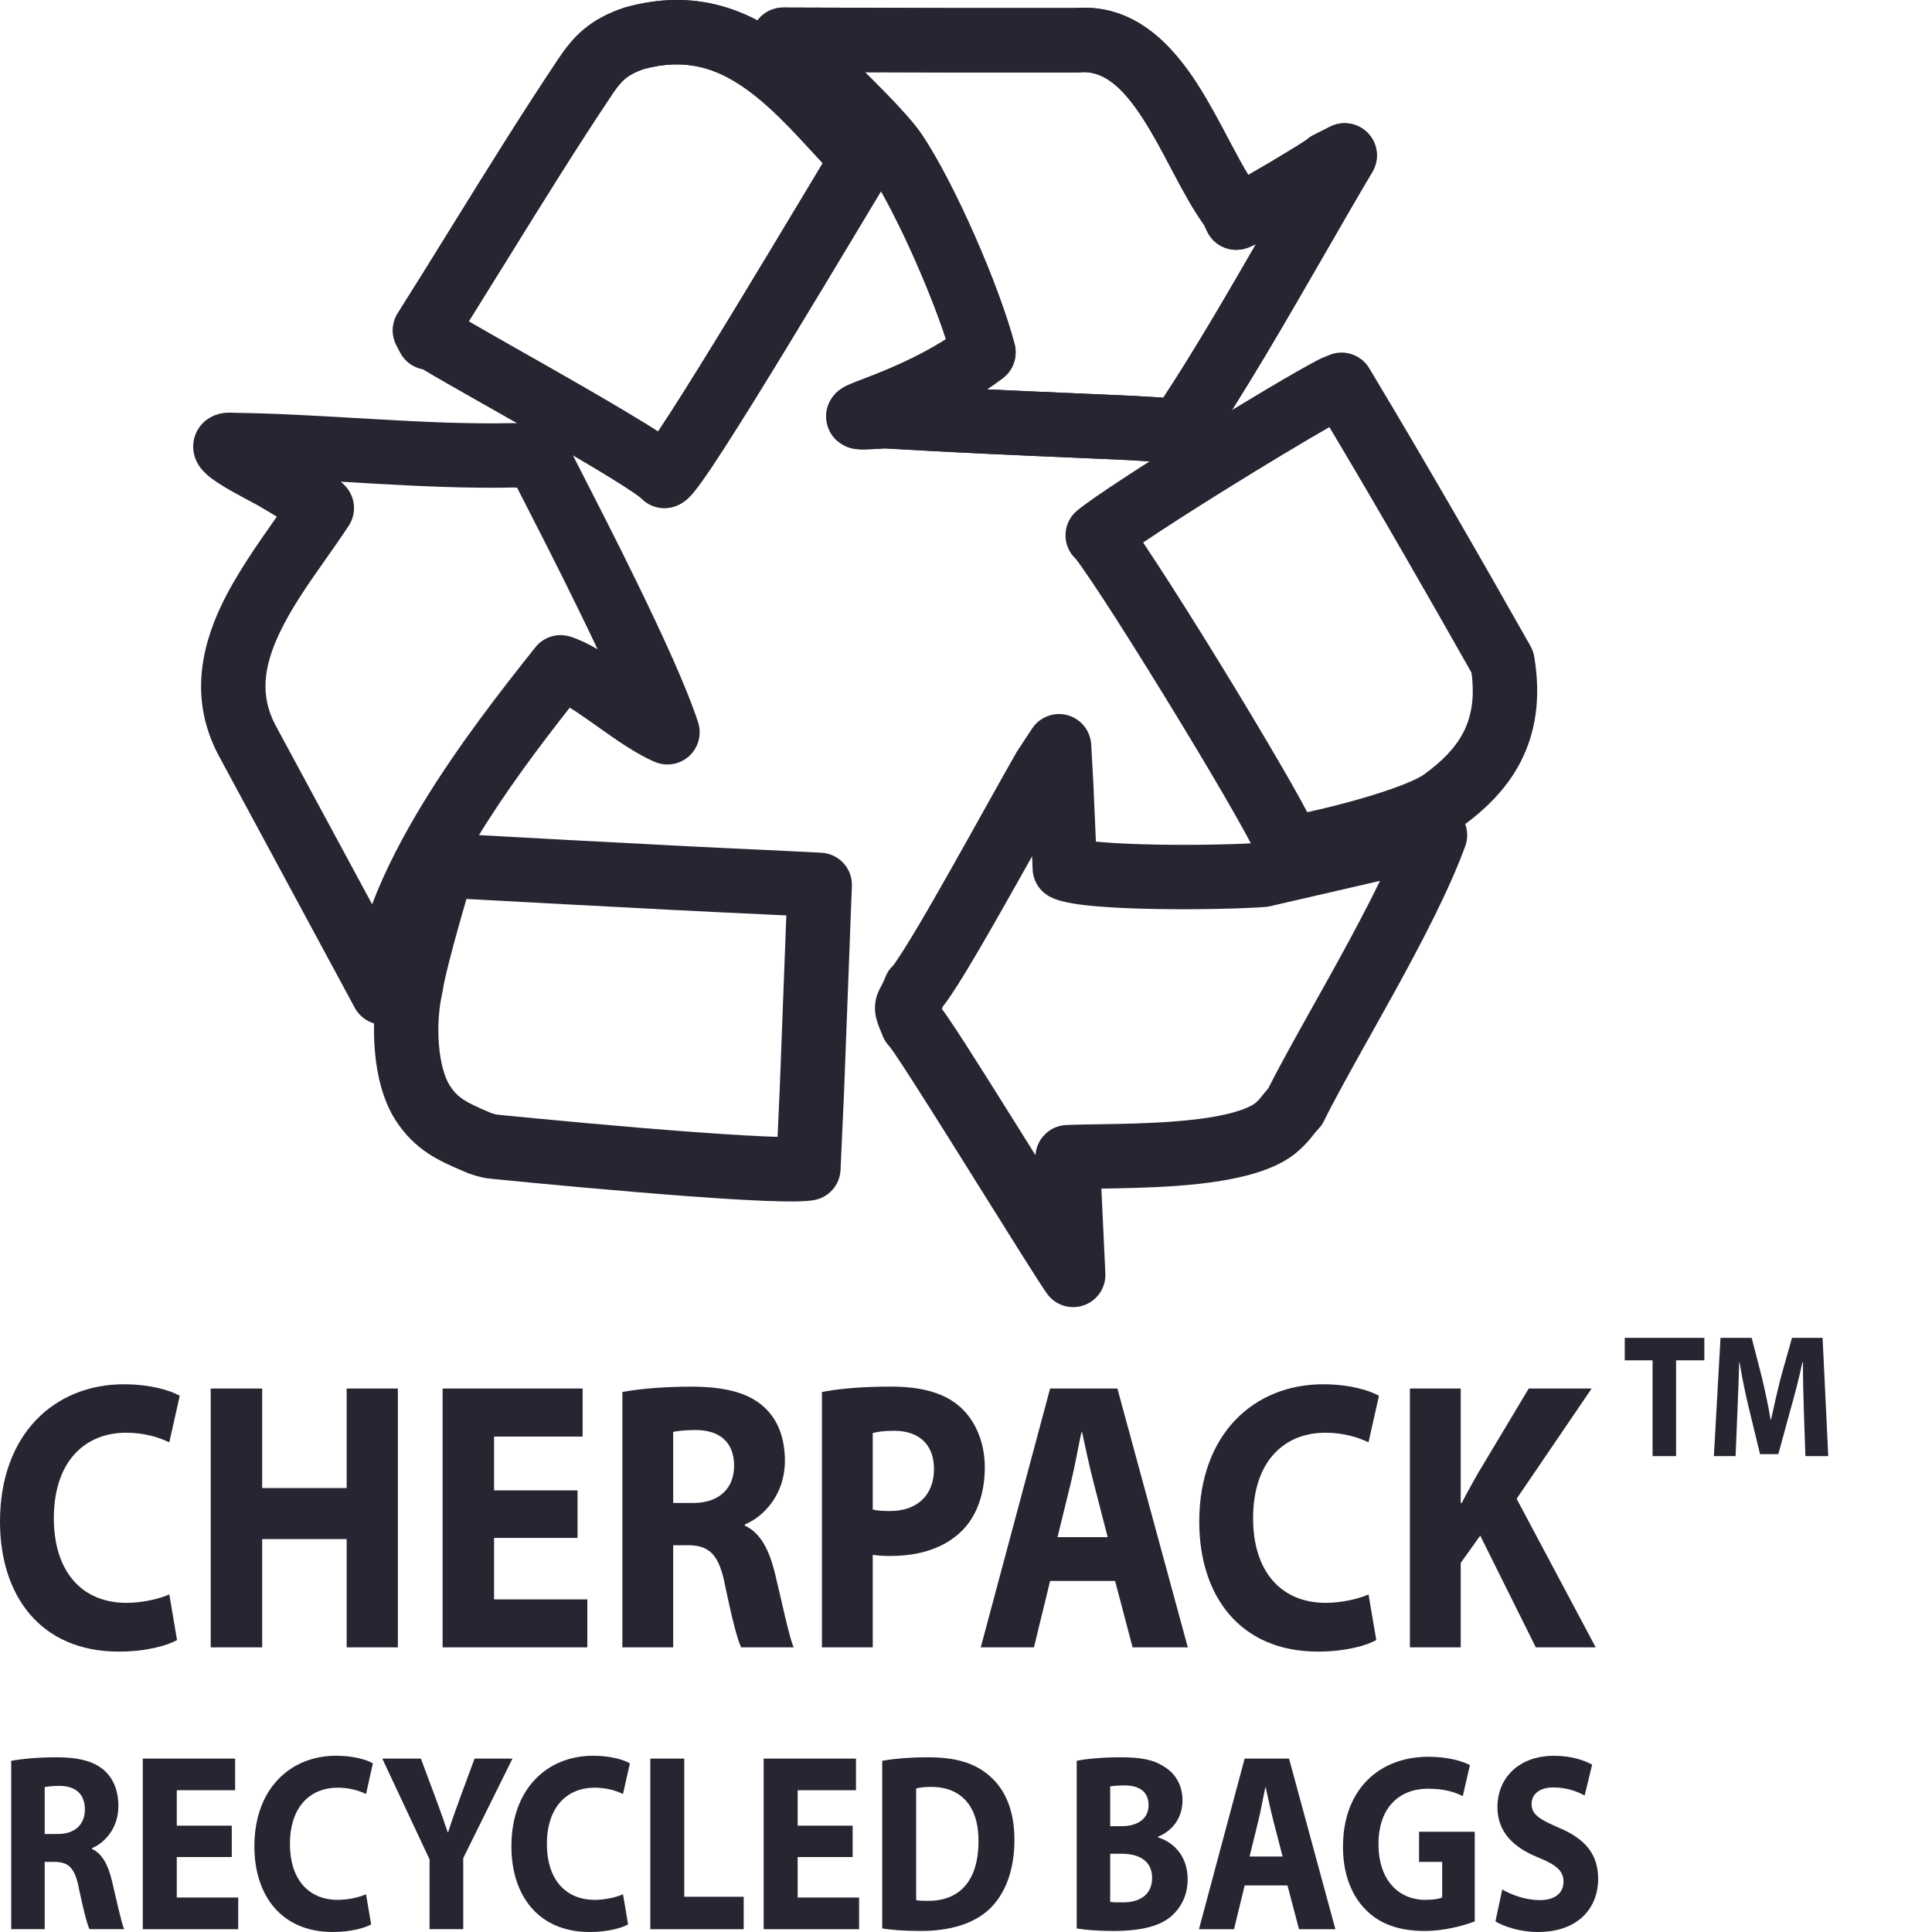 <?xml version="1.0"?>
<svg xmlns="http://www.w3.org/2000/svg" width="100" height="100" viewBox="0 0 30 30" fill="none">
<g clip-path="url(#clip0_2680_15783)">
<path fill-rule="evenodd" clip-rule="evenodd" d="M16.575 11.105C16.783 11.161 16.931 11.344 16.944 11.559L16.977 12.15L17.017 13.068C17.046 13.071 17.077 13.074 17.11 13.077C17.347 13.097 17.646 13.109 17.962 13.115C18.573 13.126 19.213 13.111 19.538 13.088L22.17 12.481C22.349 12.44 22.536 12.5 22.657 12.637C22.778 12.775 22.815 12.968 22.752 13.14C22.505 13.817 22.074 14.64 21.655 15.402C21.518 15.65 21.383 15.892 21.254 16.122C20.978 16.615 20.732 17.057 20.559 17.405C20.537 17.451 20.508 17.492 20.473 17.529C20.441 17.562 20.425 17.582 20.398 17.616C20.386 17.631 20.372 17.65 20.352 17.674C20.291 17.748 20.218 17.828 20.101 17.922L20.089 17.931C19.846 18.114 19.53 18.218 19.234 18.283C18.928 18.352 18.59 18.391 18.262 18.415C17.872 18.443 17.445 18.451 17.102 18.457L17.164 19.773C17.174 19.996 17.037 20.198 16.826 20.27C16.615 20.342 16.382 20.266 16.255 20.084C16.116 19.885 15.696 19.212 15.245 18.491C15.137 18.319 15.028 18.144 14.92 17.971C14.637 17.519 14.361 17.081 14.149 16.751C14.043 16.586 13.954 16.451 13.89 16.357C13.857 16.309 13.834 16.277 13.819 16.257C13.773 16.211 13.735 16.155 13.71 16.094C13.707 16.087 13.704 16.079 13.701 16.072C13.672 16.002 13.641 15.929 13.622 15.868C13.597 15.789 13.566 15.66 13.604 15.505C13.619 15.441 13.643 15.391 13.657 15.362C13.666 15.344 13.68 15.319 13.687 15.305C13.689 15.302 13.69 15.3 13.691 15.298C13.705 15.271 13.724 15.235 13.747 15.174C13.774 15.104 13.816 15.041 13.87 14.99C13.871 14.988 13.874 14.985 13.876 14.982C13.891 14.963 13.912 14.934 13.939 14.893C13.995 14.81 14.066 14.697 14.15 14.559C14.318 14.282 14.525 13.923 14.738 13.546C14.937 13.194 15.144 12.824 15.325 12.499C15.526 12.139 15.696 11.834 15.79 11.672C15.795 11.664 15.8 11.656 15.805 11.649L16.027 11.312C16.146 11.132 16.367 11.049 16.575 11.105ZM16.026 13.296C15.893 13.534 15.751 13.788 15.608 14.039C15.394 14.418 15.181 14.787 15.005 15.077C14.918 15.221 14.837 15.35 14.768 15.452C14.734 15.502 14.7 15.551 14.668 15.593C14.661 15.601 14.653 15.612 14.644 15.623C14.637 15.638 14.631 15.652 14.625 15.665C14.652 15.701 14.683 15.745 14.715 15.792C14.788 15.898 14.882 16.042 14.99 16.209C15.206 16.545 15.485 16.988 15.768 17.441C15.872 17.608 15.977 17.775 16.079 17.938C16.086 17.825 16.131 17.716 16.209 17.632C16.298 17.533 16.423 17.475 16.556 17.469C16.714 17.462 16.891 17.46 17.084 17.457C17.414 17.452 17.788 17.446 18.19 17.417C18.493 17.395 18.778 17.361 19.017 17.307C19.26 17.253 19.409 17.189 19.484 17.135C19.529 17.098 19.552 17.073 19.577 17.042C19.582 17.036 19.588 17.028 19.596 17.018C19.619 16.989 19.653 16.946 19.695 16.898C19.877 16.536 20.131 16.083 20.398 15.604C20.524 15.379 20.653 15.149 20.779 14.92C21.012 14.495 21.237 14.073 21.429 13.678L19.725 14.071C19.701 14.077 19.676 14.081 19.651 14.083C19.296 14.11 18.596 14.126 17.944 14.115C17.617 14.109 17.294 14.096 17.025 14.073C16.891 14.062 16.764 14.047 16.654 14.028C16.557 14.012 16.427 13.985 16.317 13.931C16.151 13.851 16.043 13.687 16.035 13.503L16.026 13.296Z" fill="#252632"/>
<path fill-rule="evenodd" clip-rule="evenodd" d="M3.641 6.41C4.271 6.418 4.908 6.456 5.532 6.492C5.632 6.498 5.732 6.504 5.831 6.509C6.562 6.551 7.275 6.586 7.974 6.57C7.983 6.57 7.992 6.57 8.001 6.571L8.356 6.582C8.538 6.588 8.702 6.692 8.785 6.854C8.829 6.94 8.876 7.032 8.926 7.129C9.199 7.662 9.556 8.358 9.891 9.045C10.283 9.849 10.663 10.673 10.84 11.216C10.9 11.403 10.847 11.607 10.702 11.74C10.557 11.872 10.349 11.908 10.168 11.831C9.875 11.706 9.558 11.48 9.299 11.297C9.277 11.281 9.255 11.265 9.233 11.25C9.084 11.144 8.956 11.056 8.847 10.988C8.376 11.588 7.855 12.281 7.415 13.004C6.891 13.865 6.516 14.715 6.447 15.457C6.427 15.677 6.265 15.857 6.049 15.901C5.833 15.945 5.614 15.843 5.509 15.649L3.393 11.727C2.949 10.887 3.114 10.081 3.437 9.4C3.661 8.929 3.995 8.454 4.285 8.042C4.289 8.035 4.294 8.029 4.299 8.022C4.228 7.98 4.162 7.941 4.106 7.908C4.065 7.884 4.03 7.863 4.002 7.846M3.641 6.41C3.602 6.407 3.558 6.406 3.511 6.409C3.468 6.413 3.361 6.424 3.253 6.489C3.191 6.526 3.119 6.587 3.066 6.681C3.011 6.779 2.995 6.881 3.001 6.971C3.012 7.127 3.09 7.233 3.116 7.267C3.179 7.349 3.259 7.41 3.301 7.441C3.355 7.48 3.415 7.518 3.472 7.553C3.587 7.623 3.717 7.694 3.819 7.748C3.857 7.769 3.892 7.788 3.922 7.803C3.933 7.809 3.942 7.814 3.951 7.819C3.977 7.833 3.992 7.84 3.998 7.844C4.001 7.846 4.002 7.846 4.002 7.846M5.291 7.48C5.317 7.502 5.351 7.533 5.382 7.57C5.523 7.739 5.536 7.981 5.414 8.165C5.293 8.349 5.17 8.524 5.05 8.694C4.779 9.079 4.526 9.439 4.341 9.829C4.092 10.352 4.036 10.803 4.276 11.258L5.778 14.041C5.982 13.506 6.26 12.979 6.561 12.484C7.115 11.573 7.782 10.718 8.314 10.05C8.444 9.888 8.659 9.823 8.857 9.886C8.996 9.93 9.139 10 9.279 10.081C9.188 9.887 9.092 9.687 8.992 9.484C8.662 8.807 8.31 8.12 8.037 7.587C8.034 7.582 8.032 7.577 8.029 7.572L7.982 7.57C7.244 7.586 6.501 7.549 5.774 7.508C5.673 7.502 5.572 7.496 5.471 7.49C5.411 7.487 5.351 7.483 5.291 7.48Z" fill="#252632"/>
<path fill-rule="evenodd" clip-rule="evenodd" d="M6.903 12.938L6.875 13.438L6.397 13.293C6.464 13.072 6.673 12.925 6.903 12.938ZM7.488 18.282C7.495 18.284 7.501 18.285 7.504 18.286L7.524 18.29C7.532 18.292 7.539 18.293 7.542 18.293L7.556 18.295L7.573 18.297L7.615 18.302C7.649 18.305 7.698 18.311 7.759 18.317C7.881 18.329 8.054 18.346 8.264 18.366C8.682 18.406 9.245 18.458 9.826 18.506C10.406 18.555 11.008 18.601 11.504 18.629C11.752 18.643 11.977 18.652 12.162 18.655C12.334 18.658 12.507 18.657 12.629 18.637C12.864 18.601 13.041 18.404 13.052 18.166L13.107 16.943L13.228 13.759C13.239 13.486 13.027 13.255 12.754 13.241L11.911 13.199L11.908 13.199C11.126 13.165 9.876 13.1 8.819 13.043C8.291 13.014 7.812 12.988 7.465 12.969L6.903 12.938L6.875 13.438L6.397 13.293L6.392 13.31L6.378 13.357C6.365 13.398 6.348 13.457 6.327 13.529C6.284 13.673 6.227 13.869 6.168 14.079C6.059 14.469 5.928 14.957 5.888 15.218C5.813 15.552 5.789 15.941 5.82 16.31C5.85 16.676 5.94 17.081 6.143 17.396M7.488 18.282C7.481 18.28 7.473 18.278 7.463 18.276C7.414 18.264 7.326 18.243 7.223 18.198C7.209 18.192 7.196 18.187 7.183 18.181C6.822 18.026 6.444 17.863 6.143 17.396M7.243 13.959C7.209 14.075 7.17 14.209 7.131 14.349C7.011 14.777 6.899 15.207 6.876 15.377C6.873 15.393 6.871 15.408 6.867 15.423C6.814 15.652 6.793 15.945 6.816 16.227C6.84 16.517 6.907 16.736 6.983 16.854C7.112 17.054 7.23 17.113 7.618 17.28C7.635 17.287 7.644 17.29 7.653 17.292C7.661 17.294 7.669 17.297 7.685 17.3L7.689 17.301C7.694 17.303 7.701 17.304 7.708 17.306L7.721 17.308C7.752 17.311 7.799 17.316 7.859 17.322C7.979 17.334 8.151 17.351 8.359 17.37C8.774 17.41 9.333 17.462 9.909 17.51C10.486 17.558 11.078 17.603 11.56 17.63C11.754 17.641 11.927 17.649 12.074 17.653L12.108 16.9L12.21 14.215L11.863 14.198C11.075 14.163 9.821 14.098 8.766 14.041C8.237 14.013 7.758 13.987 7.41 13.968L7.243 13.959Z" fill="#252632"/>
<path fill-rule="evenodd" clip-rule="evenodd" d="M21.261 5.717C21.133 5.505 20.869 5.418 20.64 5.513L20.515 5.565C20.498 5.572 20.482 5.58 20.466 5.589C20.12 5.768 19.316 6.248 18.552 6.723C17.787 7.198 16.998 7.706 16.729 7.925C16.611 8.021 16.543 8.166 16.545 8.319C16.547 8.455 16.604 8.585 16.703 8.677L16.697 8.671C16.701 8.675 16.716 8.691 16.738 8.708C16.726 8.698 16.714 8.688 16.703 8.677C16.706 8.681 16.71 8.687 16.716 8.694C16.739 8.723 16.771 8.767 16.813 8.827C16.896 8.945 17.007 9.11 17.138 9.311C17.399 9.711 17.731 10.239 18.068 10.787C18.405 11.335 18.745 11.9 19.019 12.373C19.3 12.858 19.496 13.218 19.561 13.372C19.652 13.586 19.878 13.709 20.107 13.669C20.43 13.613 20.941 13.498 21.425 13.357C21.668 13.287 21.911 13.209 22.125 13.126C22.329 13.046 22.542 12.95 22.7 12.835C23.041 12.587 23.388 12.268 23.614 11.826C23.846 11.374 23.931 10.837 23.823 10.194C23.813 10.137 23.793 10.082 23.765 10.031C22.947 8.586 22.119 7.146 21.261 5.717ZM20.643 6.632C20.262 6.849 19.671 7.205 19.079 7.572C18.567 7.89 18.083 8.2 17.75 8.424C17.817 8.524 17.893 8.639 17.975 8.765C18.242 9.174 18.58 9.71 18.92 10.263C19.26 10.816 19.604 11.389 19.884 11.872C20.044 12.146 20.188 12.402 20.299 12.612C20.553 12.556 20.854 12.482 21.146 12.397C21.372 12.332 21.585 12.262 21.763 12.193C21.95 12.121 22.063 12.062 22.112 12.026C22.39 11.824 22.598 11.616 22.724 11.37C22.838 11.148 22.905 10.857 22.849 10.444C22.125 9.164 21.395 7.893 20.643 6.632Z" fill="#252632"/>
<path fill-rule="evenodd" clip-rule="evenodd" d="M11.699 0.428C11.776 0.24 11.96 0.117 12.164 0.117L14.854 0.125H16.699C17.63 0.053 18.216 0.723 18.59 1.302C18.768 1.578 18.927 1.879 19.068 2.146C19.082 2.173 19.096 2.2 19.11 2.226C19.21 2.414 19.298 2.578 19.383 2.717C19.481 2.661 19.589 2.598 19.696 2.535C19.861 2.437 20.021 2.34 20.141 2.266C20.201 2.228 20.247 2.198 20.278 2.178L20.289 2.17C20.321 2.141 20.358 2.116 20.397 2.097L20.656 1.966C20.854 1.867 21.095 1.91 21.246 2.072C21.398 2.235 21.424 2.478 21.31 2.669C21.081 3.054 20.833 3.485 20.575 3.933C19.971 4.981 19.315 6.121 18.732 6.974C18.633 7.119 18.464 7.202 18.289 7.191L17.542 7.145C17.276 7.134 17.011 7.122 16.747 7.11C15.745 7.067 14.749 7.023 13.742 6.963C13.616 6.971 13.513 6.977 13.438 6.978C13.401 6.979 13.349 6.979 13.298 6.973C13.276 6.971 13.221 6.964 13.159 6.94C13.129 6.928 12.896 6.84 12.84 6.568C12.784 6.296 12.961 6.124 12.984 6.101C13.031 6.055 13.079 6.027 13.097 6.016C13.14 5.991 13.185 5.972 13.213 5.96C13.262 5.939 13.328 5.914 13.397 5.888C13.414 5.881 13.431 5.875 13.448 5.868C13.755 5.75 14.227 5.561 14.689 5.267C14.415 4.428 13.865 3.212 13.48 2.64M15.326 6.046C15.409 5.991 15.491 5.933 15.572 5.872C15.698 5.777 15.771 5.629 15.771 5.472C15.771 5.429 15.766 5.386 15.755 5.345C15.517 4.438 14.819 2.838 14.309 2.081C14.169 1.874 13.846 1.533 13.55 1.239C13.511 1.2 13.471 1.16 13.431 1.121L14.853 1.125L16.72 1.125C16.735 1.125 16.75 1.124 16.765 1.123C17.103 1.092 17.4 1.303 17.75 1.845C17.903 2.082 18.041 2.344 18.186 2.618C18.199 2.643 18.213 2.668 18.226 2.694C18.369 2.964 18.526 3.255 18.698 3.494L18.742 3.589C18.845 3.812 19.095 3.927 19.331 3.861C19.394 3.843 19.461 3.811 19.503 3.79C19.02 4.628 18.524 5.477 18.064 6.175L17.598 6.147L17.59 6.147C17.321 6.135 17.053 6.123 16.786 6.111C16.297 6.09 15.811 6.069 15.326 6.046ZM11.699 0.428C11.622 0.617 11.667 0.833 11.813 0.975L11.699 0.428ZM11.813 0.975L12.049 1.205L11.813 0.975ZM12.845 1.948C12.545 1.649 12.238 1.364 12.079 1.233C12.069 1.224 12.059 1.215 12.049 1.205M12.845 1.948C13.155 2.257 13.404 2.528 13.48 2.64L12.845 1.948Z" fill="#252632"/>
<path fill-rule="evenodd" clip-rule="evenodd" d="M13.436 1.774C13.548 1.896 13.657 2.014 13.761 2.123C13.92 2.288 13.946 2.541 13.823 2.735C13.75 2.852 13.557 3.172 13.301 3.6C13.003 4.096 12.619 4.735 12.235 5.366C11.881 5.948 11.528 6.519 11.252 6.948C11.115 7.161 10.992 7.345 10.896 7.479C10.849 7.545 10.802 7.608 10.759 7.658C10.739 7.682 10.71 7.714 10.677 7.744C10.661 7.759 10.635 7.781 10.602 7.802C10.575 7.82 10.508 7.862 10.412 7.88C10.242 7.913 10.068 7.856 9.95 7.729C9.954 7.733 9.953 7.732 9.946 7.727C9.933 7.716 9.899 7.69 9.831 7.643C9.741 7.582 9.62 7.505 9.475 7.415C9.185 7.237 8.815 7.02 8.431 6.8C8.124 6.623 7.806 6.443 7.517 6.279C7.105 6.045 6.754 5.846 6.584 5.743C6.578 5.739 6.572 5.736 6.567 5.733C6.415 5.705 6.284 5.609 6.213 5.471L6.156 5.36C6.074 5.202 6.082 5.013 6.177 4.863C6.457 4.421 6.739 3.966 7.022 3.508C7.563 2.635 8.112 1.75 8.672 0.913C8.779 0.753 8.901 0.592 9.072 0.45C9.246 0.306 9.447 0.203 9.691 0.12C9.704 0.116 9.717 0.112 9.73 0.109C10.721 -0.161 11.507 0.1 12.156 0.561C12.626 0.894 13.053 1.358 13.436 1.774ZM9.996 1.072C10.64 0.899 11.121 1.052 11.578 1.377C11.954 1.643 12.28 1.997 12.646 2.394C12.688 2.44 12.731 2.486 12.775 2.534C12.682 2.689 12.565 2.883 12.432 3.105C12.132 3.604 11.752 4.237 11.381 4.846C11.028 5.426 10.681 5.988 10.412 6.406C10.34 6.517 10.276 6.615 10.218 6.701C10.15 6.657 10.077 6.611 9.999 6.564C9.696 6.377 9.315 6.154 8.93 5.933C8.601 5.744 8.271 5.557 7.98 5.392C7.699 5.232 7.453 5.093 7.278 4.991C7.482 4.665 7.685 4.338 7.887 4.012C8.421 3.15 8.952 2.293 9.503 1.469C9.588 1.342 9.647 1.273 9.709 1.221C9.767 1.173 9.849 1.124 9.996 1.072Z" fill="#252632"/>
<path fill-rule="evenodd" clip-rule="evenodd" d="M11.699 0.428C11.776 0.24 11.96 0.117 12.164 0.117L14.854 0.125H16.699C17.63 0.053 18.216 0.723 18.59 1.302C18.768 1.578 18.927 1.879 19.068 2.146C19.082 2.173 19.096 2.2 19.11 2.226C19.21 2.414 19.298 2.578 19.383 2.717C19.481 2.661 19.589 2.598 19.696 2.535C19.861 2.437 20.021 2.34 20.141 2.266C20.201 2.228 20.247 2.198 20.278 2.178L20.289 2.17C20.321 2.141 20.358 2.116 20.397 2.097L20.656 1.966C20.854 1.867 21.095 1.91 21.246 2.072C21.398 2.235 21.424 2.478 21.31 2.669C21.081 3.054 20.833 3.485 20.575 3.933C19.971 4.981 19.315 6.121 18.732 6.974C18.633 7.119 18.464 7.202 18.289 7.191L17.542 7.145C17.276 7.134 17.011 7.122 16.747 7.11C15.745 7.067 14.749 7.023 13.742 6.963C13.616 6.971 13.513 6.977 13.438 6.978C13.401 6.979 13.349 6.979 13.298 6.973C13.276 6.971 13.221 6.964 13.159 6.94C13.129 6.928 12.896 6.84 12.84 6.568C12.784 6.296 12.961 6.124 12.984 6.101C13.031 6.055 13.079 6.027 13.097 6.016C13.14 5.991 13.185 5.972 13.213 5.96C13.262 5.939 13.328 5.914 13.397 5.888C13.414 5.881 13.431 5.875 13.448 5.868C13.755 5.75 14.227 5.561 14.689 5.267C14.415 4.428 13.865 3.212 13.48 2.64M15.326 6.046C15.409 5.991 15.491 5.933 15.572 5.872C15.698 5.777 15.771 5.629 15.771 5.472C15.771 5.429 15.766 5.386 15.755 5.345C15.517 4.438 14.819 2.838 14.309 2.081C14.169 1.874 13.846 1.533 13.55 1.239C13.511 1.2 13.471 1.16 13.431 1.121L14.853 1.125L16.72 1.125C16.735 1.125 16.75 1.124 16.765 1.123C17.103 1.092 17.4 1.303 17.75 1.845C17.903 2.082 18.041 2.344 18.186 2.618C18.199 2.643 18.213 2.668 18.226 2.694C18.369 2.964 18.526 3.255 18.698 3.494L18.742 3.589C18.845 3.812 19.095 3.927 19.331 3.861C19.394 3.843 19.461 3.811 19.503 3.79C19.02 4.628 18.524 5.477 18.064 6.175L17.598 6.147L17.59 6.147C17.321 6.135 17.053 6.123 16.786 6.111C16.297 6.09 15.811 6.069 15.326 6.046ZM11.699 0.428C11.622 0.617 11.667 0.833 11.813 0.975L11.699 0.428ZM11.813 0.975L12.049 1.205L11.813 0.975ZM12.845 1.948C12.545 1.649 12.238 1.364 12.079 1.233C12.069 1.224 12.059 1.215 12.049 1.205M12.845 1.948C13.155 2.257 13.404 2.528 13.48 2.64L12.845 1.948Z" fill="#252632"/>
<path fill-rule="evenodd" clip-rule="evenodd" d="M13.436 1.774C13.548 1.896 13.657 2.014 13.761 2.123C13.92 2.288 13.946 2.541 13.823 2.735C13.75 2.852 13.557 3.172 13.301 3.6C13.003 4.096 12.619 4.735 12.235 5.366C11.881 5.948 11.528 6.519 11.252 6.948C11.115 7.161 10.992 7.345 10.896 7.479C10.849 7.545 10.802 7.608 10.759 7.658C10.739 7.682 10.71 7.714 10.677 7.744C10.661 7.759 10.635 7.781 10.602 7.802C10.575 7.82 10.508 7.862 10.412 7.88C10.242 7.913 10.068 7.856 9.95 7.729C9.954 7.733 9.953 7.732 9.946 7.727C9.933 7.716 9.899 7.69 9.831 7.643C9.741 7.582 9.62 7.505 9.475 7.415C9.185 7.237 8.815 7.02 8.431 6.8C8.124 6.623 7.806 6.443 7.517 6.279C7.105 6.045 6.754 5.846 6.584 5.743C6.578 5.739 6.572 5.736 6.567 5.733C6.415 5.705 6.284 5.609 6.213 5.471L6.156 5.36C6.074 5.202 6.082 5.013 6.177 4.863C6.457 4.421 6.739 3.966 7.022 3.508C7.563 2.635 8.112 1.75 8.672 0.913C8.779 0.753 8.901 0.592 9.072 0.45C9.246 0.306 9.447 0.203 9.691 0.12C9.704 0.116 9.717 0.112 9.73 0.109C10.721 -0.161 11.507 0.1 12.156 0.561C12.626 0.894 13.053 1.358 13.436 1.774ZM9.996 1.072C10.64 0.899 11.121 1.052 11.578 1.377C11.954 1.643 12.28 1.997 12.646 2.394C12.688 2.44 12.731 2.486 12.775 2.534C12.682 2.689 12.565 2.883 12.432 3.105C12.132 3.604 11.752 4.237 11.381 4.846C11.028 5.426 10.681 5.988 10.412 6.406C10.34 6.517 10.276 6.615 10.218 6.701C10.15 6.657 10.077 6.611 9.999 6.564C9.696 6.377 9.315 6.154 8.93 5.933C8.601 5.744 8.271 5.557 7.98 5.392C7.699 5.232 7.453 5.093 7.278 4.991C7.482 4.665 7.685 4.338 7.887 4.012C8.421 3.15 8.952 2.293 9.503 1.469C9.588 1.342 9.647 1.273 9.709 1.221C9.767 1.173 9.849 1.124 9.996 1.072Z" fill="#252632"/>
<path d="M23.221 29.835C23.352 29.917 23.613 30 23.879 30C24.516 30 24.816 29.619 24.816 29.174C24.816 28.801 24.623 28.557 24.213 28.384C23.913 28.254 23.782 28.18 23.782 28.011C23.782 27.873 23.892 27.755 24.12 27.755C24.347 27.755 24.513 27.83 24.606 27.881L24.723 27.401C24.585 27.327 24.392 27.264 24.13 27.264C23.582 27.264 23.252 27.61 23.252 28.062C23.252 28.447 23.503 28.691 23.889 28.844C24.168 28.958 24.278 29.053 24.278 29.218C24.278 29.391 24.151 29.505 23.91 29.505C23.686 29.505 23.469 29.422 23.327 29.34L23.221 29.835H23.221ZM22.9 28.443H22.035V28.911H22.394V29.462C22.352 29.486 22.256 29.501 22.135 29.501C21.705 29.501 21.405 29.18 21.405 28.636C21.405 28.06 21.736 27.775 22.173 27.775C22.428 27.775 22.587 27.826 22.714 27.89L22.825 27.409C22.711 27.346 22.48 27.279 22.18 27.279C21.419 27.279 20.857 27.783 20.854 28.667C20.85 29.055 20.967 29.399 21.181 29.627C21.395 29.862 21.701 29.984 22.125 29.984C22.432 29.984 22.738 29.898 22.9 29.835V28.443V28.443ZM19.403 28.828L19.541 28.266C19.579 28.113 19.613 27.912 19.648 27.755H19.654C19.689 27.912 19.73 28.109 19.771 28.266L19.916 28.828H19.403H19.403ZM19.992 29.277L20.171 29.957H20.736L20.016 27.307H19.327L18.617 29.957H19.162L19.327 29.277H19.992H19.992ZM17.239 28.785H17.418C17.68 28.785 17.89 28.891 17.89 29.159C17.89 29.434 17.68 29.54 17.442 29.54C17.353 29.54 17.291 29.54 17.239 29.532V28.785L17.239 28.785ZM17.239 27.739C17.284 27.732 17.349 27.724 17.463 27.724C17.701 27.724 17.835 27.83 17.835 28.03C17.835 28.227 17.687 28.357 17.411 28.357H17.239V27.739V27.739ZM16.719 29.945C16.836 29.965 17.029 29.984 17.287 29.984C17.749 29.984 18.032 29.898 18.2 29.744C18.345 29.611 18.442 29.422 18.442 29.182C18.442 28.84 18.245 28.612 17.98 28.53V28.522C18.242 28.412 18.362 28.191 18.362 27.956C18.362 27.716 18.245 27.535 18.083 27.437C17.914 27.323 17.718 27.287 17.398 27.287C17.136 27.287 16.856 27.311 16.719 27.342V29.945L16.719 29.945Z" fill="#252632"/>
<path d="M14.226 27.771C14.271 27.759 14.346 27.747 14.463 27.747C14.915 27.747 15.197 28.038 15.194 28.589C15.194 29.222 14.884 29.52 14.408 29.516C14.343 29.516 14.271 29.516 14.226 29.505V27.771ZM13.698 29.945C13.829 29.965 14.022 29.984 14.294 29.984C14.749 29.984 15.121 29.874 15.366 29.642C15.59 29.426 15.752 29.076 15.752 28.569C15.752 28.101 15.601 27.775 15.359 27.57C15.135 27.378 14.849 27.287 14.408 27.287C14.143 27.287 13.892 27.307 13.699 27.342V29.945L13.698 29.945ZM13.24 28.349H12.386V27.798H13.292V27.307H11.858V29.957H13.34V29.465H12.386V28.836H13.24V28.349V28.349ZM10.098 29.957H11.548V29.453H10.625V27.307H10.098V29.957ZM9.674 29.414C9.571 29.461 9.395 29.501 9.236 29.501C8.768 29.501 8.492 29.166 8.492 28.636C8.492 28.046 8.816 27.759 9.233 27.759C9.419 27.759 9.567 27.806 9.674 27.857L9.781 27.381C9.688 27.326 9.481 27.263 9.209 27.263C8.506 27.263 7.941 27.767 7.941 28.671C7.941 29.426 8.354 30 9.157 30C9.44 30 9.657 29.937 9.753 29.882L9.674 29.414L9.674 29.414ZM7.193 29.957V28.852L7.958 27.307H7.369L7.134 27.944C7.066 28.132 7.01 28.286 6.959 28.451H6.952C6.893 28.278 6.845 28.137 6.773 27.944L6.535 27.307H5.936L6.67 28.872V29.956H7.193L7.193 29.957ZM5.684 29.414C5.58 29.461 5.405 29.501 5.246 29.501C4.778 29.501 4.502 29.166 4.502 28.636C4.502 28.046 4.826 27.759 5.243 27.759C5.429 27.759 5.577 27.806 5.684 27.857L5.79 27.381C5.697 27.326 5.491 27.263 5.218 27.263C4.516 27.263 3.95 27.767 3.95 28.671C3.95 29.426 4.364 30 5.167 30C5.449 30 5.666 29.937 5.763 29.882L5.684 29.414L5.684 29.414ZM3.599 28.349H2.745V27.798H3.651V27.307H2.217V29.957H3.699V29.465H2.745V28.836H3.599V28.349V28.349ZM0.694 27.75C0.732 27.743 0.805 27.731 0.932 27.731C1.173 27.735 1.318 27.856 1.318 28.099C1.318 28.329 1.163 28.478 0.901 28.478H0.694V27.75V27.75ZM0.174 29.956H0.694V28.911H0.853C1.067 28.915 1.166 29.005 1.228 29.337C1.297 29.664 1.352 29.877 1.39 29.956H1.928C1.883 29.854 1.811 29.506 1.738 29.206C1.68 28.962 1.59 28.785 1.428 28.71V28.698C1.628 28.616 1.838 28.385 1.838 28.048C1.838 27.805 1.762 27.621 1.624 27.495C1.459 27.346 1.218 27.287 0.873 27.287C0.594 27.287 0.343 27.311 0.174 27.342V29.956H0.174Z" fill="#252632"/>
<path d="M21.893 25.58H22.682V24.269L22.985 23.845L23.848 25.58H24.778L23.55 23.273L24.715 21.561H23.738L22.938 22.897C22.86 23.04 22.776 23.183 22.698 23.338H22.682V21.561H21.893V25.58ZM21.25 24.758C21.094 24.829 20.827 24.889 20.587 24.889C19.876 24.889 19.458 24.382 19.458 23.577C19.458 22.682 19.949 22.247 20.581 22.247C20.864 22.247 21.088 22.319 21.25 22.396L21.412 21.674C21.271 21.591 20.958 21.495 20.545 21.495C19.479 21.495 18.622 22.259 18.622 23.63C18.622 24.775 19.249 25.646 20.466 25.646C20.895 25.646 21.224 25.55 21.371 25.467L21.25 24.757L21.25 24.758ZM16.421 23.869L16.63 23.016C16.688 22.784 16.74 22.48 16.792 22.241H16.803C16.855 22.48 16.918 22.778 16.98 23.016L17.2 23.869H16.421ZM17.315 24.549L17.587 25.58H18.444L17.351 21.561H16.306L15.229 25.58H16.055L16.306 24.549H17.315H17.315ZM13.552 22.253C13.609 22.235 13.719 22.217 13.881 22.217C14.278 22.217 14.503 22.438 14.503 22.808C14.503 23.219 14.242 23.463 13.819 23.463C13.704 23.463 13.62 23.458 13.552 23.44V22.253ZM12.763 25.58H13.552V24.143C13.625 24.155 13.719 24.161 13.824 24.161C14.294 24.161 14.696 24.03 14.968 23.738C15.177 23.511 15.292 23.177 15.292 22.784C15.292 22.39 15.141 22.056 14.916 21.853C14.681 21.639 14.331 21.531 13.839 21.531C13.353 21.531 13.008 21.567 12.763 21.615V25.58V25.58ZM10.453 22.234C10.51 22.223 10.62 22.205 10.813 22.205C11.179 22.211 11.399 22.395 11.399 22.763C11.399 23.113 11.164 23.338 10.766 23.338H10.453V22.234L10.453 22.234ZM9.664 25.58H10.453V23.994H10.693C11.017 24 11.169 24.137 11.263 24.64C11.367 25.137 11.451 25.46 11.508 25.58H12.324C12.256 25.424 12.146 24.898 12.036 24.442C11.947 24.072 11.812 23.803 11.566 23.69V23.672C11.869 23.547 12.188 23.196 12.188 22.686C12.188 22.318 12.073 22.039 11.864 21.848C11.613 21.621 11.247 21.532 10.725 21.532C10.301 21.532 9.92 21.567 9.664 21.615V25.581V25.58ZM8.968 23.142H7.672V22.307H9.047V21.561H6.873V25.58H9.12V24.835H7.672V23.881H8.968V23.142ZM3.272 21.561V25.58H4.071V23.899H5.383V25.58H6.178V21.561H5.383V23.106H4.071V21.561H3.272ZM2.629 24.758C2.472 24.829 2.206 24.889 1.965 24.889C1.254 24.889 0.836 24.382 0.836 23.577C0.836 22.682 1.328 22.247 1.96 22.247C2.242 22.247 2.467 22.319 2.629 22.396L2.791 21.674C2.65 21.591 2.336 21.495 1.923 21.495C0.857 21.495 0 22.259 0 23.63C0 24.775 0.627 25.646 1.845 25.646C2.274 25.646 2.603 25.55 2.749 25.467L2.629 24.757L2.629 24.758ZM25.661 22.61H26.026V21.123H26.465V20.774H25.229V21.123H25.661V22.61H25.661ZM28.034 22.61H28.389L28.301 20.774H27.826L27.654 21.384C27.601 21.589 27.547 21.831 27.501 22.044H27.494C27.458 21.828 27.408 21.597 27.358 21.387L27.2 20.774H26.716L26.613 22.61H26.95L26.979 21.913C26.99 21.684 26.998 21.401 27.007 21.153H27.012C27.05 21.393 27.105 21.654 27.158 21.872L27.33 22.58H27.614L27.809 21.864C27.871 21.649 27.938 21.387 27.988 21.153H27.996C27.996 21.42 28.003 21.687 28.01 21.907L28.034 22.61Z" fill="#252632"/>
</g>
<defs>
<clipPath id="clip0_2680_15783">
<rect width="30" height="30" fill="white"/>
</clipPath>
</defs>
</svg>
